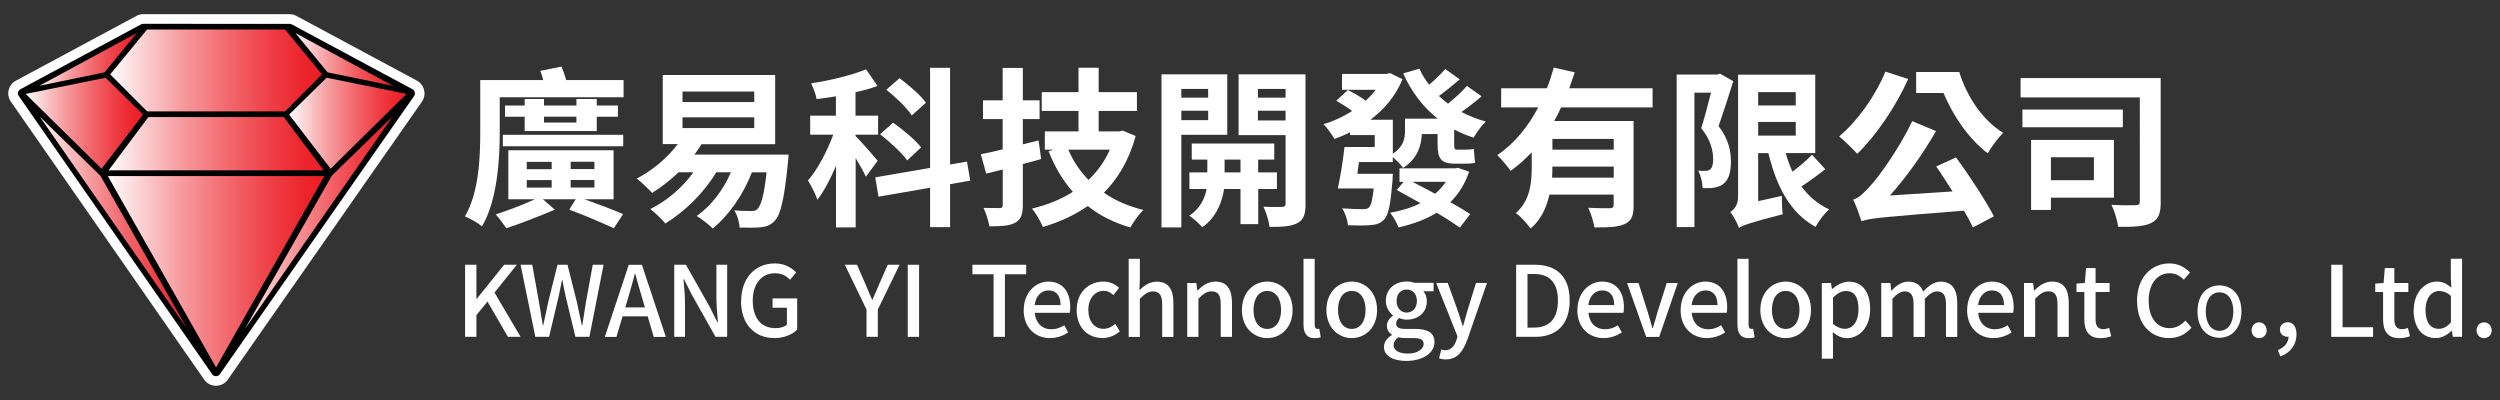 <?xml version="1.0" encoding="UTF-8"?>
<svg id="_層_1" data-name="圖層 1" xmlns="http://www.w3.org/2000/svg" xmlns:xlink="http://www.w3.org/1999/xlink" viewBox="0 0 300 48">
  <rect x="0" y="0" width="300" height="48" fill="#333333" stroke="none"/>
  <defs>
    <style>
      .cls-1 {
        fill: url(#_增漸層色票_1-4);
      }

      .cls-1, .cls-2, .cls-3, .cls-4, .cls-5, .cls-6, .cls-7, .cls-8, .cls-9 {
        stroke: #000;
        stroke-width: .2px;
      }

      .cls-10 {
        fill: #fff;
      }

      .cls-2 {
        fill: url(#_增漸層色票_1-2);
      }

      .cls-3 {
        fill: url(#_增漸層色票_1-7);
      }

      .cls-4 {
        fill: url(#_增漸層色票_1-3);
      }

      .cls-5 {
        fill: url(#_增漸層色票_1-9);
      }

      .cls-6 {
        fill: url(#_增漸層色票_1-5);
      }

      .cls-7 {
        fill: url(#_增漸層色票_1-8);
      }

      .cls-8 {
        fill: url(#_增漸層色票_1-6);
      }

      .cls-9 {
        fill: url(#_增漸層色票_1);
      }
    </style>
    <linearGradient id="_增漸層色票_1" data-name="新增漸層色票 1" x1="28.21" y1="27.26" x2="47.79" y2="27.26" gradientTransform="matrix(1, 0, 0, 1, 0, 0)" gradientUnits="userSpaceOnUse">
      <stop offset="0" stop-color="#fff"/>
      <stop offset=".1" stop-color="#fce1e2"/>
      <stop offset=".34" stop-color="#f69c9f"/>
      <stop offset=".57" stop-color="#f2656a"/>
      <stop offset=".76" stop-color="#ee3d44"/>
      <stop offset=".91" stop-color="#ec242c"/>
      <stop offset="1" stop-color="#ec1c24"/>
    </linearGradient>
    <linearGradient id="_增漸層色票_1-2" data-name="新增漸層色票 1" x1="35.05" y1="7.08" y2="7.08" xlink:href="#_增漸層色票_1"/>
    <linearGradient id="_增漸層色票_1-3" data-name="新增漸層色票 1" x1="34.56" y1="14.81" x2="48.99" y2="14.81" xlink:href="#_增漸層色票_1"/>
    <linearGradient id="_增漸層色票_1-4" data-name="新增漸層色票 1" x1="12.77" y1="32.66" x2="39.09" y2="32.66" xlink:href="#_增漸層色票_1"/>
    <linearGradient id="_增漸層色票_1-5" data-name="新增漸層色票 1" x1="4.07" x2="23.65" xlink:href="#_增漸層色票_1"/>
    <linearGradient id="_增漸層色票_1-6" data-name="新增漸層色票 1" x1="13.09" y1="8.45" x2="38.77" y2="8.45" xlink:href="#_增漸層色票_1"/>
    <linearGradient id="_增漸層色票_1-7" data-name="新增漸層色票 1" x1="4.07" y1="7.08" x2="16.82" y2="7.08" xlink:href="#_增漸層色票_1"/>
    <linearGradient id="_增漸層色票_1-8" data-name="新增漸層色票 1" x1="12.83" y1="17.24" x2="39.04" y2="17.24" xlink:href="#_增漸層色票_1"/>
    <linearGradient id="_增漸層色票_1-9" data-name="新增漸層色票 1" x1="2.87" y1="14.81" x2="17.3" y2="14.81" xlink:href="#_增漸層色票_1"/>
  </defs>
  <g>
    <path class="cls-10" d="M50.89,10.8c-.11-.48-.43-.89-.87-1.13L35.57,1.91c-.25-.14-.53-.21-.82-.21H17.19c-.29,0-.57,.07-.82,.21L1.91,9.68c-.44,.23-.75,.64-.87,1.12-.12,.48-.02,.99,.26,1.39L24.5,45.55c.32,.47,.85,.74,1.42,.74h0c.57,0,1.1-.28,1.42-.74L50.63,12.2c.28-.41,.38-.91,.26-1.39Z"/>
    <path d="M49.77,11.07c-.04-.16-.14-.3-.29-.37l-14.46-7.77c-.08-.04-.18-.07-.27-.07H17.19c-.1,0-.19,.02-.27,.07L2.46,10.7c-.15,.08-.25,.21-.29,.37-.04,.16,0,.33,.09,.46L25.45,44.89c.11,.16,.28,.25,.47,.25h0c.19,0,.37-.09,.47-.25L49.68,11.54c.09-.14,.13-.3,.09-.47Z"/>
    <g>
      <polygon class="cls-9" points="28.21 41.35 47.79 13.17 39.73 21.03 28.21 41.35"/>
      <polygon class="cls-2" points="47.79 10.53 35.05 3.63 39.25 8.77 47.79 10.53"/>
      <polygon class="cls-4" points="34.56 13.74 39.66 20.4 48.99 11.21 39.16 9.22 34.56 13.74"/>
      <polygon class="cls-1" points="12.77 21.03 25.93 44.3 39.09 21.03 12.77 21.03"/>
      <polygon class="cls-6" points="23.65 41.35 4.07 13.17 12.13 21.03 23.65 41.35"/>
      <polygon class="cls-8" points="34.26 3.44 17.6 3.44 13.09 8.93 17.62 13.47 34.25 13.47 38.77 8.93 34.26 3.44"/>
      <polygon class="cls-3" points="4.07 10.53 16.82 3.63 12.61 8.77 4.07 10.53"/>
      <polygon class="cls-7" points="34.11 13.95 17.75 13.95 12.83 20.54 39.04 20.54 34.11 13.95"/>
      <polygon class="cls-5" points="17.3 13.74 12.2 20.4 2.87 11.21 12.71 9.22 17.3 13.74"/>
    </g>
  </g>
  <g>
    <path class="cls-10" d="M74.83,9.62v2.05h-14.86v4.16c0,3.32-.29,8.22-2.13,11.33-.45-.37-1.48-.98-2.05-1.19,1.7-2.91,1.84-7.13,1.84-10.15v-6.21h7.56c-.1-.39-.23-.78-.35-1.11l2.54-.51c.21,.49,.41,1.09,.57,1.62h6.87Zm-4.69,14.29c1.72,.61,3.5,1.29,4.63,1.78l-1.11,1.7c-1.29-.59-3.4-1.52-5.35-2.23l.78-1.25h-3.94l1.43,1.25c-1.78,.76-4.16,1.68-5.82,2.23-.31-.45-.84-1.19-1.27-1.66,1.39-.45,3.34-1.19,4.71-1.82h-3.2v-5.88h12.63v5.88h-3.5Zm-9.8-7.73h14.45v1.37h-14.45v-1.37Zm4.94-4.3v.78h3.89v-.78h2.44v.78h2.54v1.35h-2.54v1.72h-8.65v-1.72h-2.36v-1.35h2.36v-.78h2.32Zm-2.07,8.42h2.99v-.88h-2.99v.88Zm0,2.21h2.99v-.9h-2.99v.9Zm2.07-8.51v.7h3.89v-.7h-3.89Zm6.05,5.41h-2.85v.88h2.85v-.88Zm0,2.19h-2.85v.9h2.85v-.9Z"/>
    <path class="cls-10" d="M94.63,18.56s-.04,.66-.08,.96c-.43,4.43-.9,6.29-1.58,6.97-.49,.53-1.02,.72-1.66,.78-.57,.06-1.54,.06-2.56,.04-.02-.61-.27-1.5-.64-2.07,.86,.08,1.66,.08,2.03,.08s.55-.02,.76-.25c.39-.37,.8-1.62,1.09-4.39h-1.76c-1.07,2.75-2.81,5.19-4.69,6.74-.41-.41-1.37-1.17-1.93-1.5,1.72-1.23,3.18-3.09,4.1-5.25h-1.76c-1.52,2.54-3.81,4.73-6.11,6.15-.39-.49-1.29-1.35-1.8-1.74,2.01-1,3.87-2.58,5.17-4.41h-1.78c-1,.96-2.11,1.82-3.18,2.48-.41-.45-1.33-1.35-1.84-1.72,1.87-.98,3.67-2.46,4.92-4.14h-1.8V9h13.49v8.3h-8.83c-.27,.43-.55,.84-.86,1.25h11.33Zm-12.73-6.31h8.61v-1.27h-8.61v1.27Zm0,3.12h8.61v-1.29h-8.61v1.29Z"/>
    <path class="cls-10" d="M103.91,21.22c-.25-.57-.74-1.43-1.23-2.25v8.32h-2.36v-7.38c-.68,1.58-1.43,3.03-2.23,4.06-.23-.7-.76-1.7-1.13-2.32,1.15-1.31,2.3-3.5,3.03-5.49h-2.77v-2.28h3.09v-2.32c-.8,.12-1.56,.25-2.32,.33-.08-.55-.39-1.35-.66-1.89,2.34-.35,4.9-.98,6.6-1.68l1.37,1.99c-.8,.31-1.7,.55-2.64,.76v2.81h2.71v2.28h-2.71v.16c.59,.57,2.28,2.5,2.66,2.97l-1.43,1.93Zm10.1,.88v5.16h-2.4v-4.73l-6.19,1.07-.39-2.32,6.58-1.13V8.14h2.4v11.6l2.03-.35,.39,2.28-2.42,.43Zm-5.14-2.85c-.64-.9-2.07-2.21-3.26-3.14l1.56-1.39c1.17,.82,2.69,2.09,3.36,2.97l-1.66,1.56Zm.53-5.41c-.57-.88-1.91-2.19-3.05-3.07l1.6-1.39c1.11,.84,2.54,2.05,3.16,2.95l-1.7,1.52Z"/>
    <path class="cls-10" d="M124.93,19.09c-.72,.2-1.46,.41-2.19,.59v4.9c0,1.19-.23,1.76-.92,2.15-.68,.37-1.66,.43-3.09,.43-.1-.61-.41-1.58-.7-2.21,.8,.02,1.64,.02,1.91,.02,.31,0,.39-.1,.39-.41v-4.22l-1.99,.49-.64-2.32c.76-.14,1.64-.35,2.62-.59v-3.63h-2.36v-2.25h2.36v-3.89h2.42v3.89h2.01v2.25h-2.01v3.03l1.89-.47,.31,2.23Zm11.35-2.77c-.78,2.85-2.09,5.08-3.81,6.8,1.33,.94,2.91,1.62,4.73,2.07-.51,.49-1.21,1.48-1.56,2.11-1.99-.59-3.69-1.43-5.1-2.58-1.6,1.11-3.4,1.93-5.39,2.52-.27-.66-.86-1.68-1.31-2.21,1.8-.43,3.46-1.09,4.9-2.01-1.21-1.37-2.17-2.99-2.91-4.88l.62-.18h-1.07v-2.19h4.04v-2.46h-4.41v-2.25h4.41v-2.93h2.42v2.93h4.59v2.25h-4.59v2.46h2.46l.43-.1,1.56,.66Zm-8.08,1.64c.57,1.35,1.39,2.58,2.42,3.63,1.07-1.02,1.95-2.23,2.56-3.63h-4.98Z"/>
    <path class="cls-10" d="M141.76,16.18v11.11h-2.38V8.92h7.89v7.26h-5.51Zm0-5.51v1.05h3.22v-1.05h-3.22Zm3.22,3.75v-1.13h-3.22v1.13h3.22Zm6.01,8.26v4.22h-2.13v-4.22h-1.97c-.21,1.41-.88,3.4-2.62,4.59-.35-.43-1.09-1.07-1.56-1.39,1.31-.82,1.89-2.15,2.09-3.2h-2.07v-1.99h2.15v-1.54h-1.87v-1.93h9.9v1.93h-1.93v1.54h2.25v1.99h-2.25Zm-2.13-1.99v-1.54h-1.91v1.54h1.91Zm7.81,3.75c0,1.25-.23,1.93-.96,2.32-.74,.41-1.8,.47-3.36,.47-.08-.68-.41-1.78-.74-2.42,.92,.04,1.93,.04,2.23,.02,.33,0,.43-.12,.43-.41v-8.2h-5.64v-7.3h8.03v15.52Zm-5.72-13.77v1.05h3.32v-1.05h-3.32Zm3.32,3.79v-1.17h-3.32v1.17h3.32Z"/>
    <path class="cls-10" d="M177.79,11.55c-.78,.7-1.66,1.35-2.42,1.89,.9,.47,1.89,.86,2.93,1.15-.51,.47-1.13,1.33-1.46,1.93-.84-.27-1.6-.59-2.34-.98v1.76c0,.49,.04,.66,.31,.66h1c.29,0,.78-.02,1.05-.1,.04,.49,.08,1.19,.16,1.66-.29,.1-.76,.12-1.19,.12h-1.27c-1.72,0-2.05-.7-2.05-2.36v-1.19h-1.89c-.06,1.43-.55,2.97-2.25,4.06-.23-.35-.82-.94-1.23-1.31v.61h-4.06c-.08,.47-.14,.96-.2,1.41h4.26s-.02,.55-.04,.84c-.23,2.77-.47,4.1-1,4.63-.43,.47-.92,.64-1.64,.68-.55,.06-1.62,.06-2.71,.02-.04-.64-.33-1.48-.7-2.03,1.02,.08,2.03,.1,2.48,.1,.33,0,.55-.02,.74-.2,.25-.23,.43-.88,.57-2.28h-4.3c.29-1.33,.62-3.36,.8-4.98h3.63v-1.43h-2.97v-.33c-.62,.31-1.23,.57-1.87,.8-.29-.53-.88-1.35-1.31-1.78,1.21-.35,2.38-.9,3.44-1.58-.55-.41-1.29-.88-1.91-1.23l1.39-1.29c.7,.35,1.56,.84,2.15,1.29,.43-.41,.84-.84,1.19-1.31h-4.04v-1.91h5.35l.41-.1,1.5,.74c-.82,2.01-2.19,3.61-3.85,4.86h2.69v4.08c1.27-.84,1.46-1.82,1.46-2.75v-1.46h3.92c-1.78-1.41-3.16-3.24-4.14-5.43l1.95-.57c.31,.7,.7,1.35,1.17,1.93,.68-.57,1.43-1.31,1.93-1.89l1.74,1.25c-.84,.7-1.72,1.43-2.5,1.99,.35,.33,.72,.64,1.09,.92,.78-.62,1.72-1.48,2.27-2.13l1.76,1.25Zm-1.5,9.06c-.51,1.5-1.27,2.69-2.25,3.65,.92,.51,1.76,1.02,2.38,1.43l-1.23,1.62c-.7-.49-1.68-1.13-2.79-1.78-1.29,.8-2.87,1.37-4.57,1.76-.2-.53-.64-1.31-1.02-1.76,1.33-.23,2.58-.61,3.65-1.15-1-.55-1.97-1.11-2.85-1.58l.82-.98h-.49v-1.62h6.66l.37-.06,1.33,.47Zm-6.8,1.21c.86,.45,1.8,.92,2.73,1.43,.49-.43,.92-.9,1.29-1.43h-4.02Z"/>
    <path class="cls-10" d="M187.32,12.9c-.23,.55-.51,1.09-.82,1.62h9.53v10.13c0,1.21-.23,1.87-1.07,2.23-.8,.39-1.97,.41-3.63,.41-.1-.68-.43-1.7-.74-2.36,1.05,.06,2.23,.06,2.58,.06,.35-.02,.47-.12,.47-.41v-1.23h-7.71c-.35,1.54-1,3.03-2.27,4.08-.33-.51-1.25-1.54-1.76-1.86,1.76-1.54,1.91-3.73,1.91-5.64v-1.66c-.78,.82-1.6,1.58-2.54,2.23-.37-.55-1.13-1.43-1.6-1.89,2.07-1.37,3.71-3.44,4.92-5.72h-4.45v-2.3h5.49c.33-.84,.59-1.66,.82-2.48l2.52,.57c-.21,.64-.43,1.27-.66,1.91h10v2.3h-11.01Zm6.33,8.42v-1.33h-7.36c0,.43-.02,.86-.04,1.33h7.4Zm0-4.65h-7.36v1.29h7.36v-1.29Z"/>
    <path class="cls-10" d="M207.99,9.76c-.53,1.72-1.21,3.79-1.76,5.37,1.23,1.6,1.48,3.05,1.48,4.26,0,1.31-.27,2.19-.92,2.69-.31,.25-.7,.37-1.15,.45-.37,.06-.86,.06-1.33,.04,0-.59-.2-1.5-.53-2.09,.35,.02,.66,.04,.88,.02,.2,0,.41-.04,.55-.16,.25-.18,.37-.64,.37-1.21,0-1-.27-2.32-1.43-3.75,.39-1.25,.84-2.91,1.17-4.26h-1.99V27.25h-2.13V8.94h4.88l.33-.1,1.6,.92Zm11.05,10.54c-.88,.7-1.95,1.48-2.87,2.07,.86,1.17,1.97,2.13,3.32,2.75-.53,.47-1.27,1.43-1.62,2.11-3.05-1.68-4.69-4.84-5.66-8.85h-1.23v5.76l2.85-.64c-.02,.7,.02,1.7,.1,2.21-4,1.02-4.76,1.33-5.25,1.64-.18-.53-.7-1.5-1.05-1.91,.43-.27,.94-.82,.94-1.78V8.96h9.26v9.41h-3.55c.23,.8,.49,1.54,.82,2.23,.84-.64,1.74-1.39,2.34-2.03l1.58,1.72Zm-8.06-9.24v1.6h4.51v-1.6h-4.51Zm0,5.21h4.51v-1.64h-4.51v1.64Z"/>
    <path class="cls-10" d="M228.98,9.48c-1.5,3.36-3.89,6.83-6.11,8.98-.47-.53-1.56-1.6-2.17-2.09,2.17-1.82,4.32-4.8,5.55-7.77l2.73,.88Zm5.74,9.41c1.66,2.25,3.55,5.17,4.55,7.07l-2.52,1.33c-.27-.59-.64-1.27-1.07-2.01-9.9,.78-11.29,.9-12.3,1.27-.16-.51-.64-1.89-1-2.6,.68-.18,1.23-.74,2.05-1.64,.86-.88,3.42-4.37,5.04-7.77l2.85,1.19c-1.58,2.77-3.55,5.51-5.53,7.73l7.52-.49c-.66-1.02-1.33-2.09-1.97-2.99l2.38-1.09Zm.39-10.25c.88,2.87,2.75,5.76,5.27,7.3-.55,.53-1.43,1.7-1.85,2.46-2.34-1.78-4.16-4.53-5.31-7.24h-3.28v-2.52h5.16Z"/>
    <path class="cls-10" d="M259.29,24.19c0,1.39-.25,2.13-1.13,2.56-.84,.43-2.15,.49-3.98,.47-.08-.72-.45-1.93-.8-2.64,1.15,.08,2.5,.06,2.89,.04,.37,0,.51-.1,.51-.45V11.69h-14.31v-2.32h16.81v14.82Zm-4.55-8.92h-12.05v-2.13h12.05v2.13Zm-8.63,8.44v1.48h-2.38v-8.4h9.94v6.93h-7.56Zm0-4.84v2.75h5.16v-2.75h-5.16Z"/>
  </g>
  <g>
    <path class="cls-10" d="M55.81,31.77h1.36v4.09h.04l3.29-4.09h1.52l-2.68,3.34,3.13,5.31h-1.52l-2.45-4.23-1.33,1.62v2.61h-1.36v-8.65Z"/>
    <path class="cls-10" d="M62.46,31.77h1.41l.81,4.5,.46,2.77h.05c.19-.93,.39-1.86,.59-2.77l1.12-4.5h1.2l1.13,4.5c.2,.91,.39,1.83,.59,2.77h.06c.14-.94,.29-1.87,.43-2.77l.82-4.5h1.3l-1.7,8.65h-1.68l-1.16-4.81c-.15-.68-.28-1.33-.4-1.99h-.06c-.12,.66-.26,1.3-.4,1.99l-1.14,4.81h-1.65l-1.77-8.65Z"/>
    <path class="cls-10" d="M77.72,37.96h-3.01l-.74,2.47h-1.39l2.87-8.65h1.58l2.87,8.65h-1.45l-.73-2.47Zm-.33-1.07l-.34-1.16c-.29-.94-.55-1.9-.82-2.88h-.05c-.25,.99-.52,1.94-.8,2.88l-.35,1.16h2.36Z"/>
    <path class="cls-10" d="M80.91,31.77h1.4l2.87,5.08,.91,1.83h.06c-.07-.89-.18-1.94-.18-2.88v-4.03h1.29v8.65h-1.4l-2.87-5.1-.91-1.81h-.06c.07,.89,.18,1.89,.18,2.83v4.08h-1.29v-8.65Z"/>
    <path class="cls-10" d="M88.94,36.12c0-2.82,1.74-4.51,4.03-4.51,1.22,0,2.05,.54,2.57,1.09l-.74,.87c-.42-.43-.95-.78-1.79-.78-1.61,0-2.68,1.25-2.68,3.28s.95,3.31,2.74,3.31c.53,0,1.06-.15,1.36-.42v-2.03h-1.72v-1.12h2.95v3.75c-.58,.58-1.55,1.01-2.74,1.01-2.32,0-4-1.62-4-4.46Z"/>
    <path class="cls-10" d="M103.98,37.14l-2.6-5.37h1.46l1,2.29c.27,.65,.52,1.25,.81,1.9h.05c.28-.66,.56-1.26,.82-1.9l1.01-2.29h1.42l-2.61,5.37v3.28h-1.36v-3.28Z"/>
    <path class="cls-10" d="M108.93,31.77h1.36v8.65h-1.36v-8.65Z"/>
    <path class="cls-10" d="M119.23,32.91h-2.54v-1.14h6.45v1.14h-2.55v7.51h-1.36v-7.51Z"/>
    <path class="cls-10" d="M122.85,37.2c0-2.1,1.43-3.41,2.95-3.41,1.72,0,2.63,1.23,2.63,3.07,0,.26-.02,.53-.06,.68h-4.2c.11,1.23,.88,1.97,2,1.97,.58,0,1.07-.18,1.54-.48l.47,.86c-.6,.4-1.34,.68-2.19,.68-1.75,0-3.15-1.25-3.15-3.37Zm4.42-.59c0-1.12-.51-1.76-1.45-1.76-.81,0-1.53,.62-1.66,1.76h3.1Z"/>
    <path class="cls-10" d="M129.2,37.2c0-2.16,1.49-3.41,3.2-3.41,.82,0,1.42,.33,1.89,.74l-.67,.88c-.35-.32-.72-.51-1.16-.51-1.08,0-1.86,.92-1.86,2.29s.74,2.27,1.82,2.27c.54,0,1.02-.26,1.41-.59l.55,.89c-.59,.53-1.35,.8-2.09,.8-1.75,0-3.09-1.23-3.09-3.37Z"/>
    <path class="cls-10" d="M135.44,31.06h1.34v2.48l-.05,1.28c.56-.54,1.21-1.02,2.09-1.02,1.38,0,1.99,.92,1.99,2.56v4.07h-1.35v-3.9c0-1.12-.33-1.56-1.09-1.56-.6,0-1.01,.31-1.59,.88v4.58h-1.34v-9.37Z"/>
    <path class="cls-10" d="M142.45,33.96h1.11l.11,.89h.04c.6-.58,1.26-1.06,2.14-1.06,1.38,0,1.99,.92,1.99,2.56v4.07h-1.35v-3.9c0-1.12-.33-1.56-1.09-1.56-.6,0-1.01,.31-1.59,.88v4.58h-1.34v-6.47Z"/>
    <path class="cls-10" d="M149.03,37.2c0-2.16,1.45-3.41,3.04-3.41s3.04,1.25,3.04,3.41-1.45,3.37-3.04,3.37-3.04-1.23-3.04-3.37Zm4.7,0c0-1.38-.64-2.29-1.66-2.29s-1.65,.92-1.65,2.29,.63,2.27,1.65,2.27,1.66-.91,1.66-2.27Z"/>
    <path class="cls-10" d="M156.42,38.91v-7.85h1.34v7.92c0,.36,.16,.49,.33,.49,.06,0,.11,0,.22-.02l.18,1.02c-.16,.06-.4,.11-.73,.11-.98,0-1.34-.62-1.34-1.67Z"/>
    <path class="cls-10" d="M159.17,37.2c0-2.16,1.45-3.41,3.04-3.41s3.04,1.25,3.04,3.41-1.45,3.37-3.04,3.37-3.04-1.23-3.04-3.37Zm4.7,0c0-1.38-.63-2.29-1.66-2.29s-1.65,.92-1.65,2.29,.63,2.27,1.65,2.27,1.66-.91,1.66-2.27Z"/>
    <path class="cls-10" d="M166.08,41.62c0-.54,.34-1.05,.94-1.41v-.06c-.33-.2-.59-.54-.59-1.07s.36-.94,.72-1.2v-.05c-.43-.34-.85-.95-.85-1.72,0-1.47,1.16-2.33,2.5-2.33,.36,0,.69,.07,.94,.16h2.29v1.01h-1.23c.25,.26,.42,.69,.42,1.19,0,1.41-1.07,2.22-2.42,2.22-.29,0-.62-.07-.91-.2-.21,.19-.35,.38-.35,.68,0,.39,.26,.63,1.08,.63h1.19c1.53,0,2.33,.47,2.33,1.58,0,1.25-1.32,2.26-3.39,2.26-1.55,0-2.68-.58-2.68-1.7Zm4.76-.34c0-.54-.42-.71-1.21-.71h-.98c-.31,0-.6-.04-.87-.09-.39,.28-.55,.61-.55,.94,0,.63,.66,1.01,1.73,1.01,1.13,0,1.88-.55,1.88-1.15Zm-.81-5.16c0-.87-.54-1.38-1.22-1.38s-1.22,.49-1.22,1.38,.55,1.39,1.22,1.39,1.22-.53,1.22-1.39Z"/>
    <path class="cls-10" d="M176.05,40.81c-.51,1.39-1.19,2.32-2.55,2.32-.33,0-.59-.05-.81-.13l.26-1.06c.12,.04,.31,.09,.47,.09,.71,0,1.12-.52,1.35-1.21l.13-.45-2.56-6.42h1.39l1.2,3.33c.19,.58,.39,1.22,.59,1.82h.06l.51-1.82,1.03-3.33h1.32l-2.37,6.85Z"/>
    <path class="cls-10" d="M181.94,31.77h2.25c2.66,0,4.17,1.47,4.17,4.29s-1.52,4.36-4.1,4.36h-2.32v-8.65Zm2.15,7.54c1.86,0,2.86-1.09,2.86-3.24s-1-3.19-2.86-3.19h-.79v6.43h.79Z"/>
    <path class="cls-10" d="M189.29,37.2c0-2.1,1.43-3.41,2.95-3.41,1.72,0,2.63,1.23,2.63,3.07,0,.26-.02,.53-.06,.68h-4.2c.11,1.23,.88,1.97,2,1.97,.58,0,1.07-.18,1.54-.48l.47,.86c-.6,.4-1.34,.68-2.19,.68-1.75,0-3.15-1.25-3.15-3.37Zm4.42-.59c0-1.12-.51-1.76-1.45-1.76-.81,0-1.53,.62-1.66,1.76h3.1Z"/>
    <path class="cls-10" d="M195.23,33.96h1.39l1.11,3.48c.18,.63,.38,1.29,.56,1.93h.05c.19-.63,.39-1.29,.56-1.93l1.11-3.48h1.32l-2.23,6.47h-1.56l-2.29-6.47Z"/>
    <path class="cls-10" d="M201.68,37.2c0-2.1,1.43-3.41,2.95-3.41,1.72,0,2.63,1.23,2.63,3.07,0,.26-.02,.53-.06,.68h-4.2c.11,1.23,.88,1.97,2,1.97,.58,0,1.07-.18,1.54-.48l.47,.86c-.6,.4-1.34,.68-2.19,.68-1.75,0-3.15-1.25-3.15-3.37Zm4.42-.59c0-1.12-.51-1.76-1.45-1.76-.81,0-1.53,.62-1.66,1.76h3.1Z"/>
    <path class="cls-10" d="M208.49,38.91v-7.85h1.34v7.92c0,.36,.16,.49,.33,.49,.06,0,.11,0,.22-.02l.18,1.02c-.16,.06-.4,.11-.73,.11-.98,0-1.34-.62-1.34-1.67Z"/>
    <path class="cls-10" d="M211.24,37.2c0-2.16,1.45-3.41,3.04-3.41s3.04,1.25,3.04,3.41-1.45,3.37-3.04,3.37-3.04-1.23-3.04-3.37Zm4.7,0c0-1.38-.63-2.29-1.66-2.29s-1.65,.92-1.65,2.29,.63,2.27,1.65,2.27,1.66-.91,1.66-2.27Z"/>
    <path class="cls-10" d="M218.62,33.96h1.1l.11,.71h.04c.56-.47,1.27-.87,1.99-.87,1.65,0,2.56,1.3,2.56,3.29,0,2.22-1.33,3.49-2.79,3.49-.58,0-1.15-.26-1.7-.73l.03,1.1v2.09h-1.34v-9.09Zm4.4,3.15c0-1.35-.43-2.19-1.52-2.19-.51,0-.99,.26-1.54,.79v3.16c.51,.43,1.01,.59,1.41,.59,.94,0,1.65-.83,1.65-2.35Z"/>
    <path class="cls-10" d="M225.74,33.96h1.1l.11,.91h.04c.55-.59,1.2-1.07,2-1.07,.96,0,1.5,.45,1.79,1.19,.63-.68,1.29-1.19,2.1-1.19,1.35,0,1.99,.92,1.99,2.56v4.07h-1.35v-3.9c0-1.12-.35-1.56-1.08-1.56-.45,0-.92,.29-1.46,.88v4.58h-1.35v-3.9c0-1.12-.34-1.56-1.08-1.56-.43,0-.92,.29-1.46,.88v4.58h-1.34v-6.47Z"/>
    <path class="cls-10" d="M236.06,37.2c0-2.1,1.43-3.41,2.95-3.41,1.72,0,2.63,1.23,2.63,3.07,0,.26-.02,.53-.06,.68h-4.2c.11,1.23,.88,1.97,2,1.97,.58,0,1.07-.18,1.54-.48l.47,.86c-.6,.4-1.34,.68-2.19,.68-1.75,0-3.15-1.25-3.15-3.37Zm4.42-.59c0-1.12-.51-1.76-1.45-1.76-.81,0-1.53,.62-1.66,1.76h3.1Z"/>
    <path class="cls-10" d="M242.87,33.96h1.1l.11,.89h.04c.6-.58,1.26-1.06,2.14-1.06,1.38,0,1.99,.92,1.99,2.56v4.07h-1.35v-3.9c0-1.12-.33-1.56-1.09-1.56-.6,0-1.01,.31-1.59,.88v4.58h-1.34v-6.47Z"/>
    <path class="cls-10" d="M250.12,38.31v-3.27h-.94v-1.01l1-.07,.15-1.79h1.14v1.79h1.68v1.08h-1.68v3.28c0,.78,.27,1.18,.94,1.18,.22,0,.51-.07,.69-.15l.25,1c-.36,.12-.8,.23-1.27,.23-1.46,0-1.96-.91-1.96-2.27Z"/>
    <path class="cls-10" d="M256.44,36.12c0-2.82,1.72-4.51,3.9-4.51,1.08,0,1.93,.52,2.46,1.09l-.74,.87c-.45-.46-.99-.78-1.69-.78-1.49,0-2.53,1.25-2.53,3.28s.96,3.31,2.49,3.31c.79,0,1.4-.35,1.92-.92l.73,.86c-.69,.8-1.58,1.25-2.69,1.25-2.17,0-3.84-1.62-3.84-4.46Z"/>
    <path class="cls-10" d="M263.7,37.37c0-1.95,1.08-3.12,2.63-3.12s2.64,1.17,2.64,3.12-1.09,3.16-2.64,3.16-2.63-1.21-2.63-3.16Zm4.3,0c0-1.42-.66-2.29-1.66-2.29s-1.65,.86-1.65,2.29,.65,2.33,1.65,2.33,1.66-.91,1.66-2.33Z"/>
    <path class="cls-10" d="M270.19,39.64c0-.55,.4-.96,.9-.96s.91,.41,.91,.96-.4,.94-.91,.94-.9-.39-.9-.94Z"/>
    <path class="cls-10" d="M273.35,42.01c.8-.33,1.27-.92,1.28-1.61-.05,.01-.08,.01-.13,.01-.48,0-.91-.31-.91-.87,0-.53,.42-.87,.94-.87,.66,0,1.05,.55,1.05,1.46,0,1.23-.72,2.19-1.93,2.64l-.31-.76Z"/>
    <path class="cls-10" d="M279.75,31.77h1.36v7.5h3.66v1.15h-5.02v-8.65Z"/>
    <path class="cls-10" d="M285.97,38.31v-3.27h-.94v-1.01l1-.07,.15-1.79h1.14v1.79h1.68v1.08h-1.68v3.28c0,.78,.27,1.18,.94,1.18,.22,0,.51-.07,.69-.15l.25,1c-.36,.12-.8,.23-1.27,.23-1.46,0-1.96-.91-1.96-2.27Z"/>
    <path class="cls-10" d="M289.65,37.2c0-2.1,1.33-3.41,2.77-3.41,.74,0,1.21,.28,1.74,.73l-.06-1.07v-2.4h1.35v9.37h-1.11l-.12-.73h-.04c-.48,.49-1.15,.88-1.88,.88-1.62,0-2.67-1.23-2.67-3.37Zm4.46,1.47v-3.16c-.48-.43-.94-.59-1.42-.59-.91,0-1.63,.86-1.63,2.26,0,1.47,.58,2.28,1.59,2.28,.54,0,1-.25,1.47-.79Z"/>
    <path class="cls-10" d="M297.19,39.64c0-.55,.4-.96,.9-.96s.91,.41,.91,.96-.4,.94-.91,.94-.9-.39-.9-.94Z"/>
  </g>
</svg>